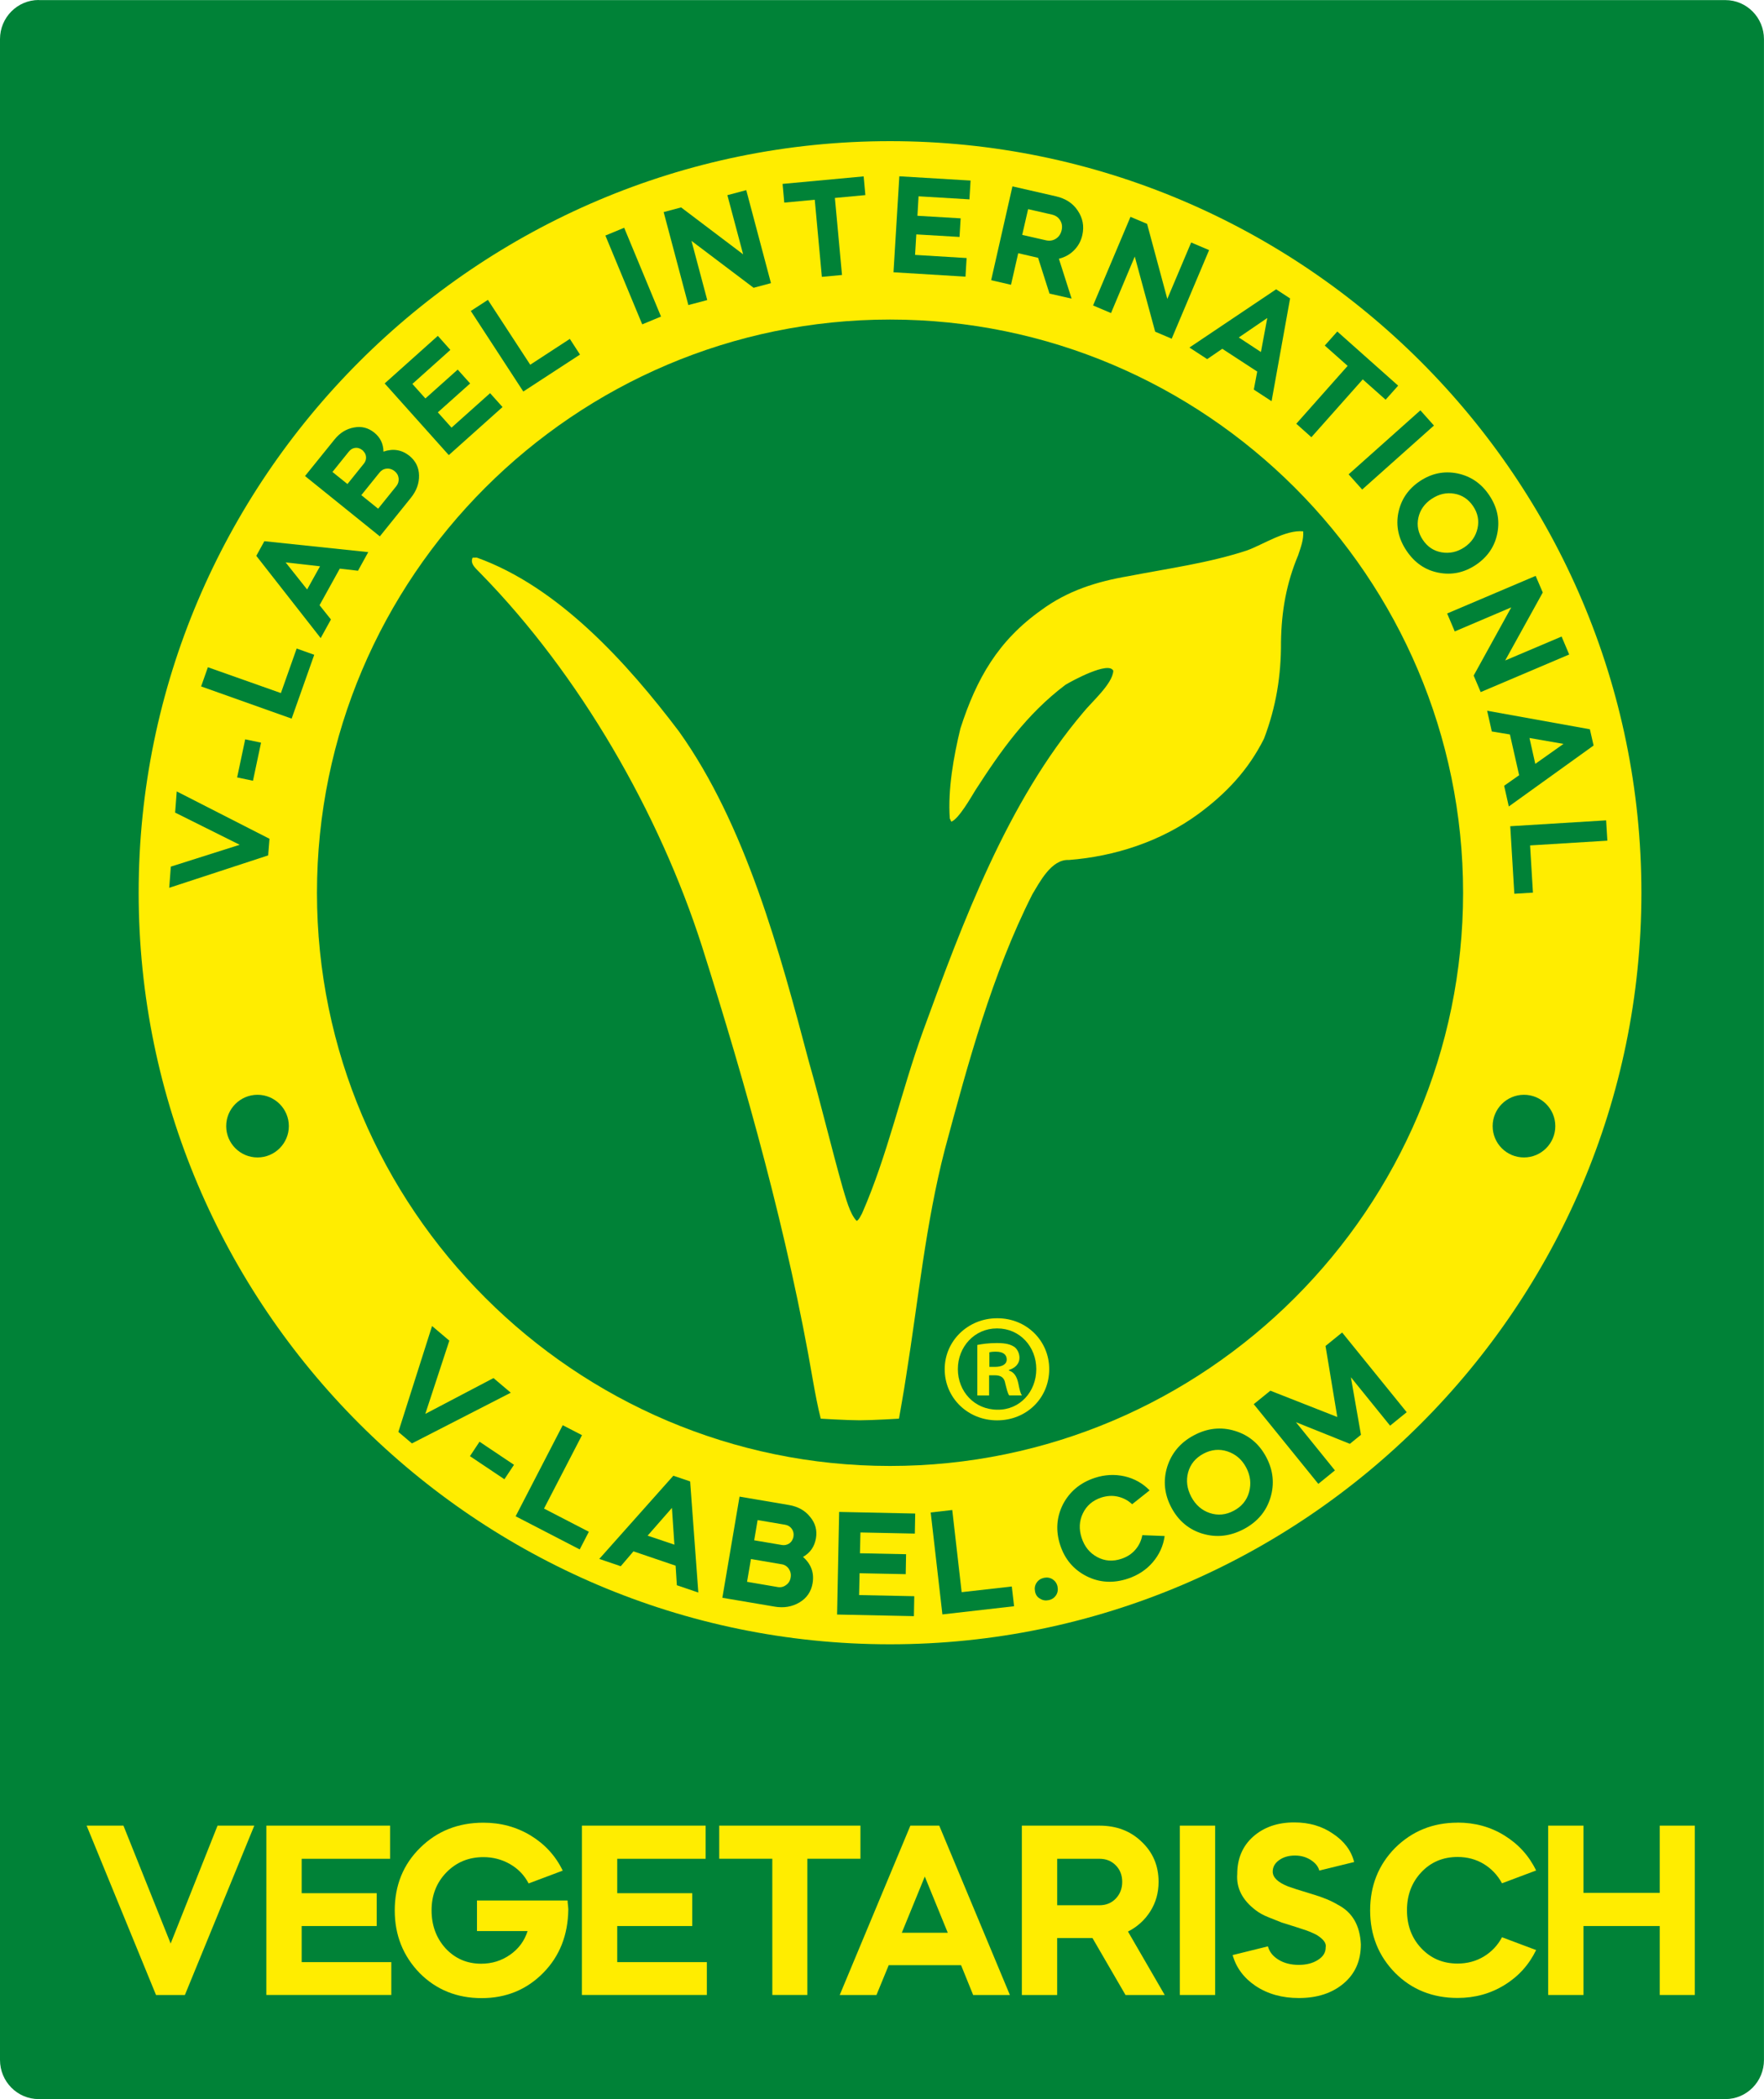 <svg height="69" viewBox="0 0 58 69" width="58" xmlns="http://www.w3.org/2000/svg"><g fill="none" fill-rule="evenodd"><path d="m1.273-0c-.702 0-1.273.575-1.273 1.285v66.427c0 .71.568 1.288 1.273 1.288h55.456c.702 0 1.27-.575 1.27-1.288v-66.424c0-.71-.568-1.285-1.27-1.285h-55.456z" fill="#008237"/><path d="m29.264 55.05c14.159 0 25.705-11.552 25.705-25.705 0-14.159-11.546-25.705-25.705-25.705-14.153 0-25.705 11.546-25.705 25.705 0 14.153 11.552 25.705 25.705 25.705" fill="#ffed00" stroke="#008237" stroke-width="2"/><path d="m29.264 48.188c10.378 0 18.842-8.467 18.842-18.842 0-10.378-8.461-18.842-18.842-18.842-10.375 0-18.842 8.464-18.842 18.842 0 10.375 8.47 18.842 18.842 18.842" fill="#008237"/><path d="m29.558 46.633s.172-.962.234-1.389c.4-2.491.643-5.03 1.277-7.471.752-2.794 1.555-5.77 2.872-8.371.24-.397.628-1.165 1.202-1.133 1.502-.116 3.019-.606 4.256-1.511.921-.678 1.645-1.446 2.161-2.476.397-1.043.565-2.067.559-3.185.016-1.008.175-1.917.565-2.847.084-.256.184-.506.165-.784-.574-.059-1.311.431-1.839.624-1.249.415-2.62.599-3.906.849-1.046.178-2.001.478-2.866 1.115-1.417 1.005-2.129 2.245-2.66 3.893-.225.93-.415 2.001-.35 2.954l.05.109c.24-.081.656-.812.79-1.03.846-1.311 1.683-2.501 2.963-3.469.212-.128 1.424-.79 1.574-.462-.019.428-.715 1.027-.99 1.371-2.498 2.944-3.959 6.891-5.264 10.469-.718 1.979-1.165 4.081-2.008 6.001-.041.069-.1.209-.175.244-.231-.231-.365-.787-.462-1.096-.384-1.361-.718-2.769-1.108-4.131-.952-3.594-2.082-7.799-4.277-10.868-1.683-2.223-3.943-4.743-6.644-5.71-.034 0-.103.003-.137.003-.1.215.137.378.272.528 3.247 3.319 5.86 7.852 7.268 12.245 1.461 4.608 2.838 9.526 3.653 14.296.069.387.156.855.253 1.233 0 0 .874.053 1.283.053.403 0 1.289-.053 1.289-.053" fill="#ffed00"/><path d="m32.53 44.931h.184c.215 0 .387-.072.387-.244 0-.153-.112-.256-.356-.256-.103 0-.175.009-.215.022zm-.009.94h-.387v-1.661c.153-.031.368-.062.643-.062.315 0 .459.05.581.131.091.072.162.203.162.356 0 .194-.144.337-.347.397v.019c.162.05.256.184.306.409.05.256.081.356.122.409h-.418c-.05-.062-.081-.203-.131-.397-.031-.184-.134-.265-.347-.265h-.184zm.256-2.204c-.734 0-1.283.603-1.283 1.336 0 .743.55 1.336 1.305 1.336.734.009 1.274-.59 1.274-1.336 0-.734-.54-1.336-1.283-1.336zm.019-.334c.959 0 1.702.743 1.702 1.673 0 .949-.743 1.683-1.714 1.683-.959 0-1.723-.734-1.723-1.683 0-.927.765-1.673 1.723-1.673z" fill="#ffed00" fill-rule="nonzero"/><g fill="#008237"><path d="m8.467 38.047c.568 0 1.03-.462 1.03-1.03s-.462-1.03-1.03-1.03c-.568 0-1.03.462-1.03 1.03s.462 1.03 1.03 1.03"/><path d="m50.108 38.047c.568 0 1.03-.462 1.03-1.03s-.462-1.03-1.03-1.03-1.03.462-1.03 1.03.459 1.03 1.03 1.03"/><g transform="translate(5.308 5.62)"><path d="m3.553 21.952-.044.546-3.253 1.065.053-.696 2.264-.718-2.123-1.058.053-.696z"/><path d="m3.01 20.044-.521-.109.265-1.252.521.109z"/><path d="m1.305 16.944.222-.631 2.401.849.518-1.464.578.206-.743 2.098z"/><path d="m5.573 14.743-.337.612-2.117-2.704.265-.481 3.416.359-.337.612-.599-.069-.665 1.202zm-.359-1.748-1.13-.128.706.89z" fill-rule="nonzero"/><path d="m8.205 10.74-1.024 1.271-2.46-1.983.968-1.199c.178-.222.393-.353.643-.397.247-.047.465.009.662.165.203.162.303.372.306.628.318-.109.599-.062.852.137.203.165.312.378.318.643.006.259-.081.506-.265.734zm-2.042-1.517-.54.671.493.397.54-.671c.05-.062.075-.134.072-.209-.003-.075-.031-.144-.091-.203-.003-.006-.012-.019-.034-.034-.072-.056-.147-.081-.231-.072-.081.009-.153.05-.209.122zm1.008.69-.599.743.553.446.599-.743c.059-.075.084-.159.075-.256-.012-.097-.056-.175-.134-.237s-.165-.091-.259-.081c-.097.009-.175.053-.234.128z" fill-rule="nonzero"/><path d="m7.34 6.984 1.748-1.564.412.462-1.249 1.118.428.478 1.062-.949.409.456-1.062.949.45.503 1.268-1.133.409.456-1.767 1.58z"/><path d="m10.172 4.602.562-.365 1.392 2.132 1.302-.849.334.515-1.864 1.215z"/><path d="m16.426 4.786-.618.256-1.211-2.919.618-.256z"/><path d="m17.946 4.243-.621.165-.812-3.057.574-.153 2.039 1.542-.518-1.945.621-.165.812 3.057-.571.153-2.042-1.542z"/><path d="m21.481.946-1.002.094-.056-.615 2.666-.247.056.615-1.002.094.234 2.532-.662.062z"/><path d="m24.262.175 2.342.14-.037.618-1.673-.1-.037.64 1.421.084-.037.612-1.421-.084-.041.674 1.695.103-.037.612-2.367-.144z"/><path d="m27.981.506 1.433.328c.315.072.556.228.715.471.165.244.215.509.15.802-.044.197-.137.365-.275.503-.137.137-.303.228-.496.275l.418 1.311-.727-.165-.375-1.177-.653-.15-.237 1.037-.653-.15zm1.296.927-.781-.178-.194.846.781.178c.122.028.231.009.328-.053.097-.062.159-.156.187-.278.028-.122.012-.231-.05-.328-.059-.097-.15-.159-.272-.187z" fill-rule="nonzero"/><path d="m31.222 4.671-.59-.25 1.23-2.913.546.231.665 2.467.784-1.855.59.25-1.23 2.913-.543-.231-.671-2.47z"/><path d="m34.384 6.185-.584-.381 2.851-1.914.459.3-.609 3.378-.584-.381.112-.593-1.149-.749zm1.767-.234.209-1.118-.937.64z" fill-rule="nonzero"/><path d="m39.002 6.407-.752-.668.412-.462 2.001 1.78-.412.462-.752-.668-1.689 1.901-.496-.443z"/><path d="m39.48 10.472-.446-.5 2.36-2.104.446.5z"/><path d="m40.669 11.24c.087-.437.322-.784.706-1.043.384-.256.793-.343 1.233-.256.44.091.793.331 1.052.721.262.39.35.806.265 1.243-.084.437-.322.784-.706 1.043-.384.256-.793.343-1.233.256-.434-.084-.781-.325-1.046-.718s-.356-.809-.272-1.246zm1.099-.465c-.237.159-.384.365-.44.621-.056.256-.009.5.147.731.153.228.359.365.618.409.262.044.512-.009.746-.165.231-.156.375-.362.434-.624.056-.256.009-.5-.144-.727-.156-.231-.362-.368-.621-.412-.262-.044-.506.012-.74.169z" fill-rule="nonzero"/><path d="m42.524 15.136-.25-.59 2.91-1.236.234.546-1.236 2.235 1.855-.787.25.59-2.91 1.236-.231-.543 1.236-2.242z"/><path d="m43.742 18.424-.153-.681 3.378.609.122.534-2.788 2.004-.153-.681.493-.347-.303-1.339zm1.43 1.065.927-.656-1.118-.194z" fill-rule="nonzero"/><path d="m47.501 21.346.041.668-2.541.156.094 1.552-.612.037-.134-2.22z"/></g><g transform="translate(12.801 43.398)"><path d="m.743 4.049-.446-.378 1.108-3.481.568.481-.79 2.407 2.242-1.177.568.481z"/><path d="m2.651 4.468.315-.475 1.133.759-.315.475z"/><path d="m5.701 3.45.634.328-1.249 2.413 1.474.762-.3.581-2.107-1.09z"/><path d="m7.609 8.086-.706-.24 2.435-2.735.553.187.269 3.653-.706-.24-.041-.643-1.386-.471zm1.764-.709-.081-1.208-.799.912z" fill-rule="nonzero"/><path d="m12.664 9.413-1.714-.29.565-3.325 1.62.275c.3.05.534.181.702.393.172.206.234.437.19.702-.047.272-.187.478-.425.612.269.237.372.525.315.865-.047.275-.19.487-.431.631-.244.144-.518.19-.824.137zm.231-1.392-1.005-.172-.128.749 1.005.172c.103.019.194-.003.278-.066.084-.059.134-.144.15-.247.019-.106-.003-.2-.059-.284-.059-.087-.14-.137-.24-.153zm.119-1.299-.905-.153-.112.665.905.153c.084.016.162 0 .234-.041.069-.041.116-.106.14-.187.003-.006.009-.022.012-.047.016-.097-.003-.178-.053-.253-.053-.075-.128-.122-.222-.137z" fill-rule="nonzero"/><path d="m14.79 6.301 2.501.053-.012.659-1.789-.037-.016.684 1.517.031-.012.656-1.517-.031-.016.718 1.814.037-.012.656-2.526-.053z"/><path d="m17.8 6.319.709-.081.309 2.701 1.649-.187.075.649-2.357.269z"/><path d="m21.231 8.914c-.022-.103-.006-.2.05-.284s.134-.137.24-.162c.106-.022.203-.006.287.047.084.056.14.134.162.237.022.106.006.203-.047.287-.056.084-.137.14-.244.162-.103.022-.2.006-.284-.05-.091-.047-.144-.128-.165-.237z"/><path d="m23.191 5.183c.331-.109.659-.125.983-.053.322.075.596.228.824.462l-.574.456c-.137-.128-.293-.209-.471-.25-.178-.041-.359-.028-.546.031-.281.094-.481.265-.603.518-.122.253-.134.521-.041.806.094.287.265.5.512.631.247.134.512.153.793.059.187-.062.34-.159.459-.297.119-.137.197-.297.231-.481l.734.028c-.044.325-.175.609-.39.862-.215.25-.49.431-.821.54-.481.159-.934.131-1.355-.081-.425-.215-.715-.556-.868-1.024-.153-.468-.122-.915.091-1.339.219-.418.568-.712 1.043-.868z"/><path d="m26.745 7.019c-.456-.137-.799-.425-1.03-.859-.231-.434-.278-.88-.14-1.336.144-.459.437-.806.877-1.04.443-.237.893-.287 1.349-.147.456.137.799.425 1.03.859.231.434.278.88.14 1.336-.137.45-.428.796-.874 1.033-.45.237-.899.287-1.352.153zm-.378-1.215c.144.269.347.446.612.534s.531.062.79-.078c.259-.137.425-.343.5-.612.075-.275.044-.543-.097-.809-.14-.262-.343-.437-.615-.528-.265-.087-.528-.062-.787.075-.262.14-.431.343-.506.615-.072.269-.037.537.103.802z" fill-rule="nonzero"/><path d="m31.091 4.936-.546.443-2.123-2.62.546-.443 2.201.865-.387-2.335.546-.443 2.123 2.62-.546.443-1.289-1.592.331 1.892-.365.297-1.773-.712z"/></g></g><g fill="#ffed00" transform="translate(2.81 59.633)"><path d="m3.269 5.945h-.949l-2.282-5.567h1.211l1.552 3.875 1.542-3.875h1.208z"/><path d="m5.948.378h4.068v1.09h-2.907v1.13h2.467v1.08h-2.467v1.186h2.947v1.08h-4.109z"/><path d="m10.169 3.166c0-.824.278-1.511.837-2.061s1.249-.824 2.079-.824c.568 0 1.087.14 1.552.421.471.287.821.671 1.055 1.155l-1.121.421c-.14-.269-.343-.481-.609-.634-.265-.153-.559-.231-.877-.231-.487 0-.893.169-1.218.503-.325.334-.487.749-.487 1.246 0 .493.153.912.462 1.252.312.334.702.503 1.168.503.353 0 .668-.097.949-.293.281-.194.475-.456.578-.781h-1.664v-1.005h2.979c0 .028.003.078.012.153.009.075.012.122.012.144-.012.84-.284 1.533-.821 2.079-.546.556-1.224.834-2.029.834-.812 0-1.492-.275-2.039-.824-.543-.562-.818-1.246-.818-2.058z"/><path d="m16.323.378h4.068v1.09h-2.907v1.13h2.467v1.08h-2.467v1.186h2.947v1.08h-4.109z"/><path d="m22.583 1.467h-1.745v-1.09h4.643v1.09h-1.745v4.477h-1.152z"/><path d="m26.008 5.945h-1.208l2.323-5.567h.949l2.323 5.567h-1.208l-.397-.98h-2.379zm2.345-2.045-.756-1.848-.756 1.848z" fill-rule="nonzero"/><path d="m30.788.378h2.548c.562 0 1.024.175 1.389.528.375.353.559.793.559 1.321 0 .359-.091.681-.272.968s-.428.509-.734.665l1.208 2.086h-1.289l-1.087-1.873h-1.161v1.873h-1.161zm2.551 1.09h-1.389v1.527h1.389c.215 0 .397-.072.537-.219s.212-.328.212-.55c0-.219-.072-.403-.212-.543-.144-.147-.322-.215-.537-.215z" fill-rule="nonzero"/><path d="m37.144 5.945h-1.161v-5.567h1.161z"/><path d="m41.715 1.574-1.146.281c-.037-.137-.131-.253-.284-.35s-.325-.144-.518-.144c-.206 0-.378.05-.518.15-.14.1-.212.225-.212.378 0 .194.169.353.503.487.097.037.365.125.802.256.34.1.618.215.837.347.478.247.727.681.756 1.302 0 .54-.19.968-.568 1.286s-.868.478-1.471.478c-.546 0-1.021-.131-1.421-.397-.39-.262-.64-.603-.756-1.015l1.161-.287c.044.175.159.322.343.437.187.116.409.172.671.172.25 0 .459-.053.628-.162.172-.106.256-.244.256-.409.031-.137-.072-.278-.309-.421-.044-.022-.116-.056-.219-.1-.112-.044-.184-.069-.212-.075l-.228-.075-.478-.15-.431-.172c-.169-.066-.309-.144-.421-.231-.443-.334-.646-.734-.609-1.196 0-.5.172-.909.518-1.221.353-.312.802-.471 1.355-.471.493 0 .918.125 1.274.372.368.244.599.55.696.93z"/><path d="m45.115.278c.568 0 1.083.14 1.542.425.459.284.806.665 1.04 1.149l-1.121.421c-.147-.269-.347-.481-.599-.634-.253-.153-.54-.231-.862-.231-.481 0-.88.169-1.193.503s-.471.749-.471 1.246c0 .5.156.918.471 1.252.315.334.712.503 1.193.503.318 0 .606-.078.862-.231.253-.153.456-.365.599-.634l1.121.421c-.234.484-.581.868-1.04 1.149-.459.284-.974.425-1.542.425-.821 0-1.508-.275-2.054-.824-.546-.556-.821-1.24-.821-2.054s.275-1.499.821-2.054c.559-.553 1.243-.83 2.054-.83z"/><path d="m49.255 5.945h-1.161v-5.567h1.161v2.21h2.507v-2.21h1.152v5.567h-1.152v-2.267h-2.507z"/></g></g></svg>